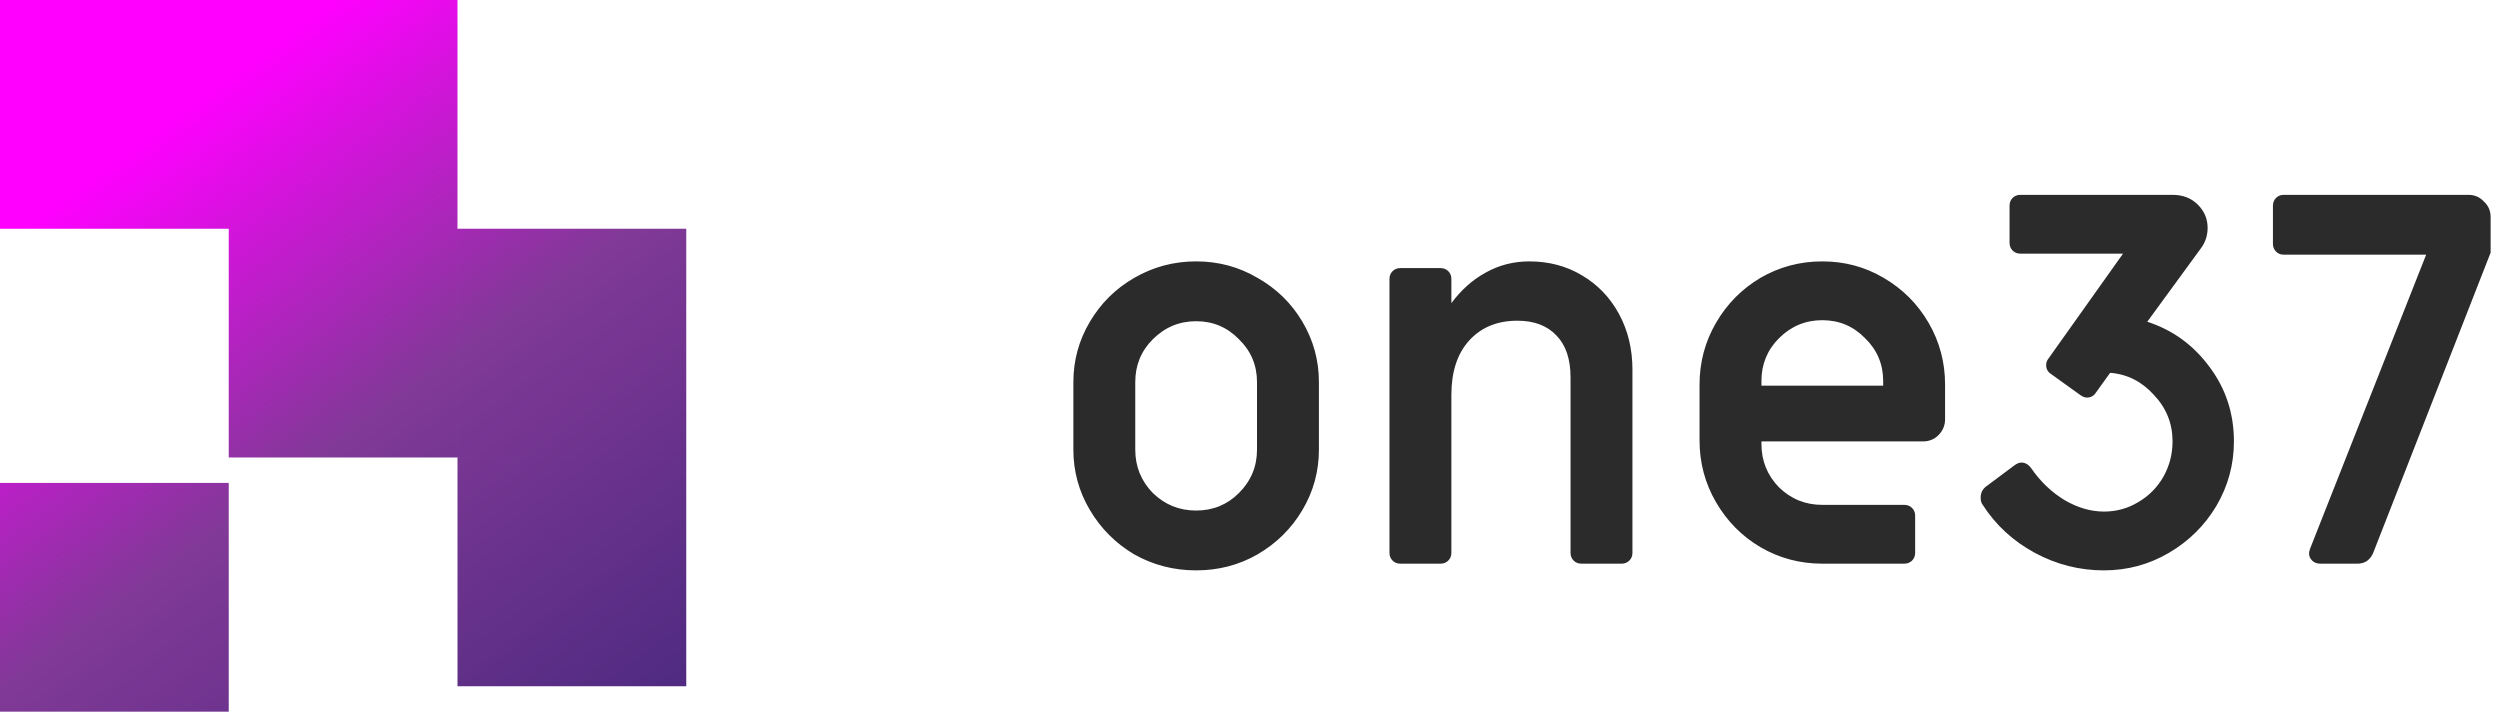 <svg width="207" height="59" viewBox="0 0 207 59" fill="none" xmlns="http://www.w3.org/2000/svg">
<path d="M99.04 47.227C97.19 47.227 95.481 46.786 93.915 45.903C92.377 44.992 91.153 43.767 90.242 42.23C89.331 40.692 88.875 39.026 88.875 37.233V31.637C88.875 29.843 89.331 28.178 90.242 26.64C91.153 25.102 92.377 23.892 93.915 23.009C95.481 22.098 97.19 21.643 99.04 21.643C100.891 21.643 102.586 22.098 104.123 23.009C105.689 23.892 106.928 25.102 107.839 26.64C108.75 28.178 109.206 29.843 109.206 31.637V37.233C109.206 39.026 108.75 40.692 107.839 42.23C106.928 43.767 105.689 44.992 104.123 45.903C102.586 46.786 100.891 47.227 99.04 47.227ZM99.04 42.273C100.436 42.273 101.617 41.788 102.586 40.82C103.582 39.824 104.08 38.628 104.08 37.233V31.637C104.08 30.242 103.582 29.06 102.586 28.092C101.617 27.096 100.436 26.597 99.04 26.597C97.645 26.597 96.449 27.096 95.453 28.092C94.484 29.06 94 30.242 94 31.637V37.233C94 38.628 94.484 39.824 95.453 40.82C96.449 41.788 97.645 42.273 99.04 42.273ZM115.946 46.672C115.689 46.672 115.476 46.587 115.305 46.416C115.134 46.245 115.049 46.031 115.049 45.775V23.095C115.049 22.839 115.134 22.625 115.305 22.454C115.476 22.283 115.689 22.198 115.946 22.198H119.277C119.533 22.198 119.747 22.283 119.918 22.454C120.089 22.625 120.174 22.839 120.174 23.095V25.102C120.971 24.02 121.911 23.18 122.993 22.582C124.104 21.956 125.314 21.643 126.624 21.643C128.247 21.643 129.699 22.027 130.98 22.796C132.29 23.565 133.315 24.633 134.055 25.999C134.796 27.366 135.166 28.904 135.166 30.612V45.775C135.166 46.031 135.081 46.245 134.91 46.416C134.739 46.587 134.525 46.672 134.269 46.672H130.938C130.681 46.672 130.468 46.587 130.297 46.416C130.126 46.245 130.041 46.031 130.041 45.775V31.253C130.041 29.744 129.656 28.59 128.887 27.793C128.119 26.968 127.037 26.555 125.641 26.555C123.961 26.555 122.623 27.11 121.626 28.22C120.658 29.302 120.174 30.797 120.174 32.705V45.775C120.174 46.031 120.089 46.245 119.918 46.416C119.747 46.587 119.533 46.672 119.277 46.672H115.946ZM150.887 46.672C149.036 46.672 147.328 46.216 145.762 45.305C144.224 44.394 143 43.155 142.088 41.589C141.177 40.023 140.722 38.315 140.722 36.464V31.851C140.722 30 141.177 28.291 142.088 26.725C143 25.159 144.224 23.921 145.762 23.009C147.328 22.098 149.036 21.643 150.887 21.643C152.738 21.643 154.432 22.098 155.97 23.009C157.536 23.921 158.774 25.159 159.686 26.725C160.597 28.291 161.052 30 161.052 31.851V34.713C161.052 35.225 160.867 35.666 160.497 36.037C160.155 36.378 159.728 36.549 159.216 36.549H145.847V36.763C145.847 38.158 146.331 39.354 147.299 40.35C148.296 41.319 149.492 41.803 150.887 41.803H157.678C157.934 41.803 158.148 41.888 158.319 42.059C158.49 42.23 158.575 42.443 158.575 42.7V45.775C158.575 46.031 158.49 46.245 158.319 46.416C158.148 46.587 157.934 46.672 157.678 46.672H150.887ZM155.927 31.936V31.552C155.927 30.157 155.429 28.975 154.432 28.007C153.464 27.01 152.282 26.512 150.887 26.512C149.492 26.512 148.296 27.01 147.299 28.007C146.331 28.975 145.847 30.157 145.847 31.552V31.936H155.927ZM174.206 47.227C172.184 47.227 170.276 46.743 168.483 45.775C166.689 44.807 165.251 43.483 164.169 41.803C164.055 41.66 163.998 41.461 163.998 41.205C163.998 40.806 164.154 40.493 164.468 40.265L166.817 38.514C167.016 38.371 167.201 38.3 167.372 38.3C167.685 38.3 167.956 38.457 168.184 38.77C168.952 39.881 169.878 40.763 170.96 41.418C172.042 42.045 173.124 42.358 174.206 42.358C175.231 42.358 176.171 42.102 177.025 41.589C177.908 41.077 178.605 40.379 179.118 39.496C179.63 38.585 179.887 37.603 179.887 36.549C179.887 35.069 179.374 33.787 178.349 32.705C177.352 31.595 176.142 30.982 174.719 30.869L173.523 32.534C173.352 32.791 173.11 32.919 172.796 32.919C172.626 32.919 172.441 32.847 172.241 32.705L169.807 30.954C169.55 30.783 169.422 30.541 169.422 30.228C169.422 30.029 169.479 29.858 169.593 29.715L175.786 21.002H167.287C167.03 21.002 166.817 20.917 166.646 20.746C166.475 20.575 166.39 20.361 166.39 20.105V17.03C166.39 16.774 166.475 16.56 166.646 16.389C166.817 16.218 167.03 16.133 167.287 16.133H179.887C180.741 16.133 181.439 16.403 181.98 16.944C182.521 17.485 182.791 18.126 182.791 18.866C182.791 19.521 182.592 20.105 182.193 20.618L177.794 26.64C179.901 27.323 181.624 28.576 182.962 30.399C184.3 32.193 184.969 34.243 184.969 36.549C184.969 38.457 184.485 40.237 183.517 41.888C182.549 43.511 181.239 44.807 179.588 45.775C177.936 46.743 176.142 47.227 174.206 47.227ZM192.129 46.672C191.844 46.672 191.616 46.587 191.445 46.416C191.274 46.245 191.189 46.045 191.189 45.818C191.189 45.732 191.217 45.604 191.274 45.433L200.885 21.087H189.096C188.84 21.087 188.626 21.002 188.455 20.831C188.285 20.66 188.199 20.447 188.199 20.191V17.03C188.199 16.774 188.285 16.56 188.455 16.389C188.626 16.218 188.84 16.133 189.096 16.133H204.387C204.899 16.133 205.327 16.318 205.668 16.688C206.038 17.03 206.224 17.457 206.224 17.97V20.917L196.485 45.818C196.371 46.074 196.2 46.288 195.973 46.458C195.745 46.601 195.489 46.672 195.204 46.672H192.129Z" fill="#2B2B2B"/>
<path fill-rule="evenodd" clip-rule="evenodd" d="M18.94 0H37.88V18.939V18.94V37.88H18.939V18.94H0V0H18.939H18.94ZM18.94 39.986H0V58.926H18.94V39.986ZM37.881 18.939H56.822V37.88H37.881V18.939ZM56.822 37.881H37.881V56.821H56.822V37.881Z" fill="url(#paint0_linear_0_1)"/>
<defs>
<linearGradient id="paint0_linear_0_1" x1="2.048" y1="-19.084" x2="69.115" y2="72.533" gradientUnits="userSpaceOnUse">
<stop offset="0.269" stop-color="#FF00FF"/>
<stop offset="0.531" stop-color="#813997"/>
<stop offset="0.872" stop-color="#47287D"/>
</linearGradient>
</defs>
</svg>
